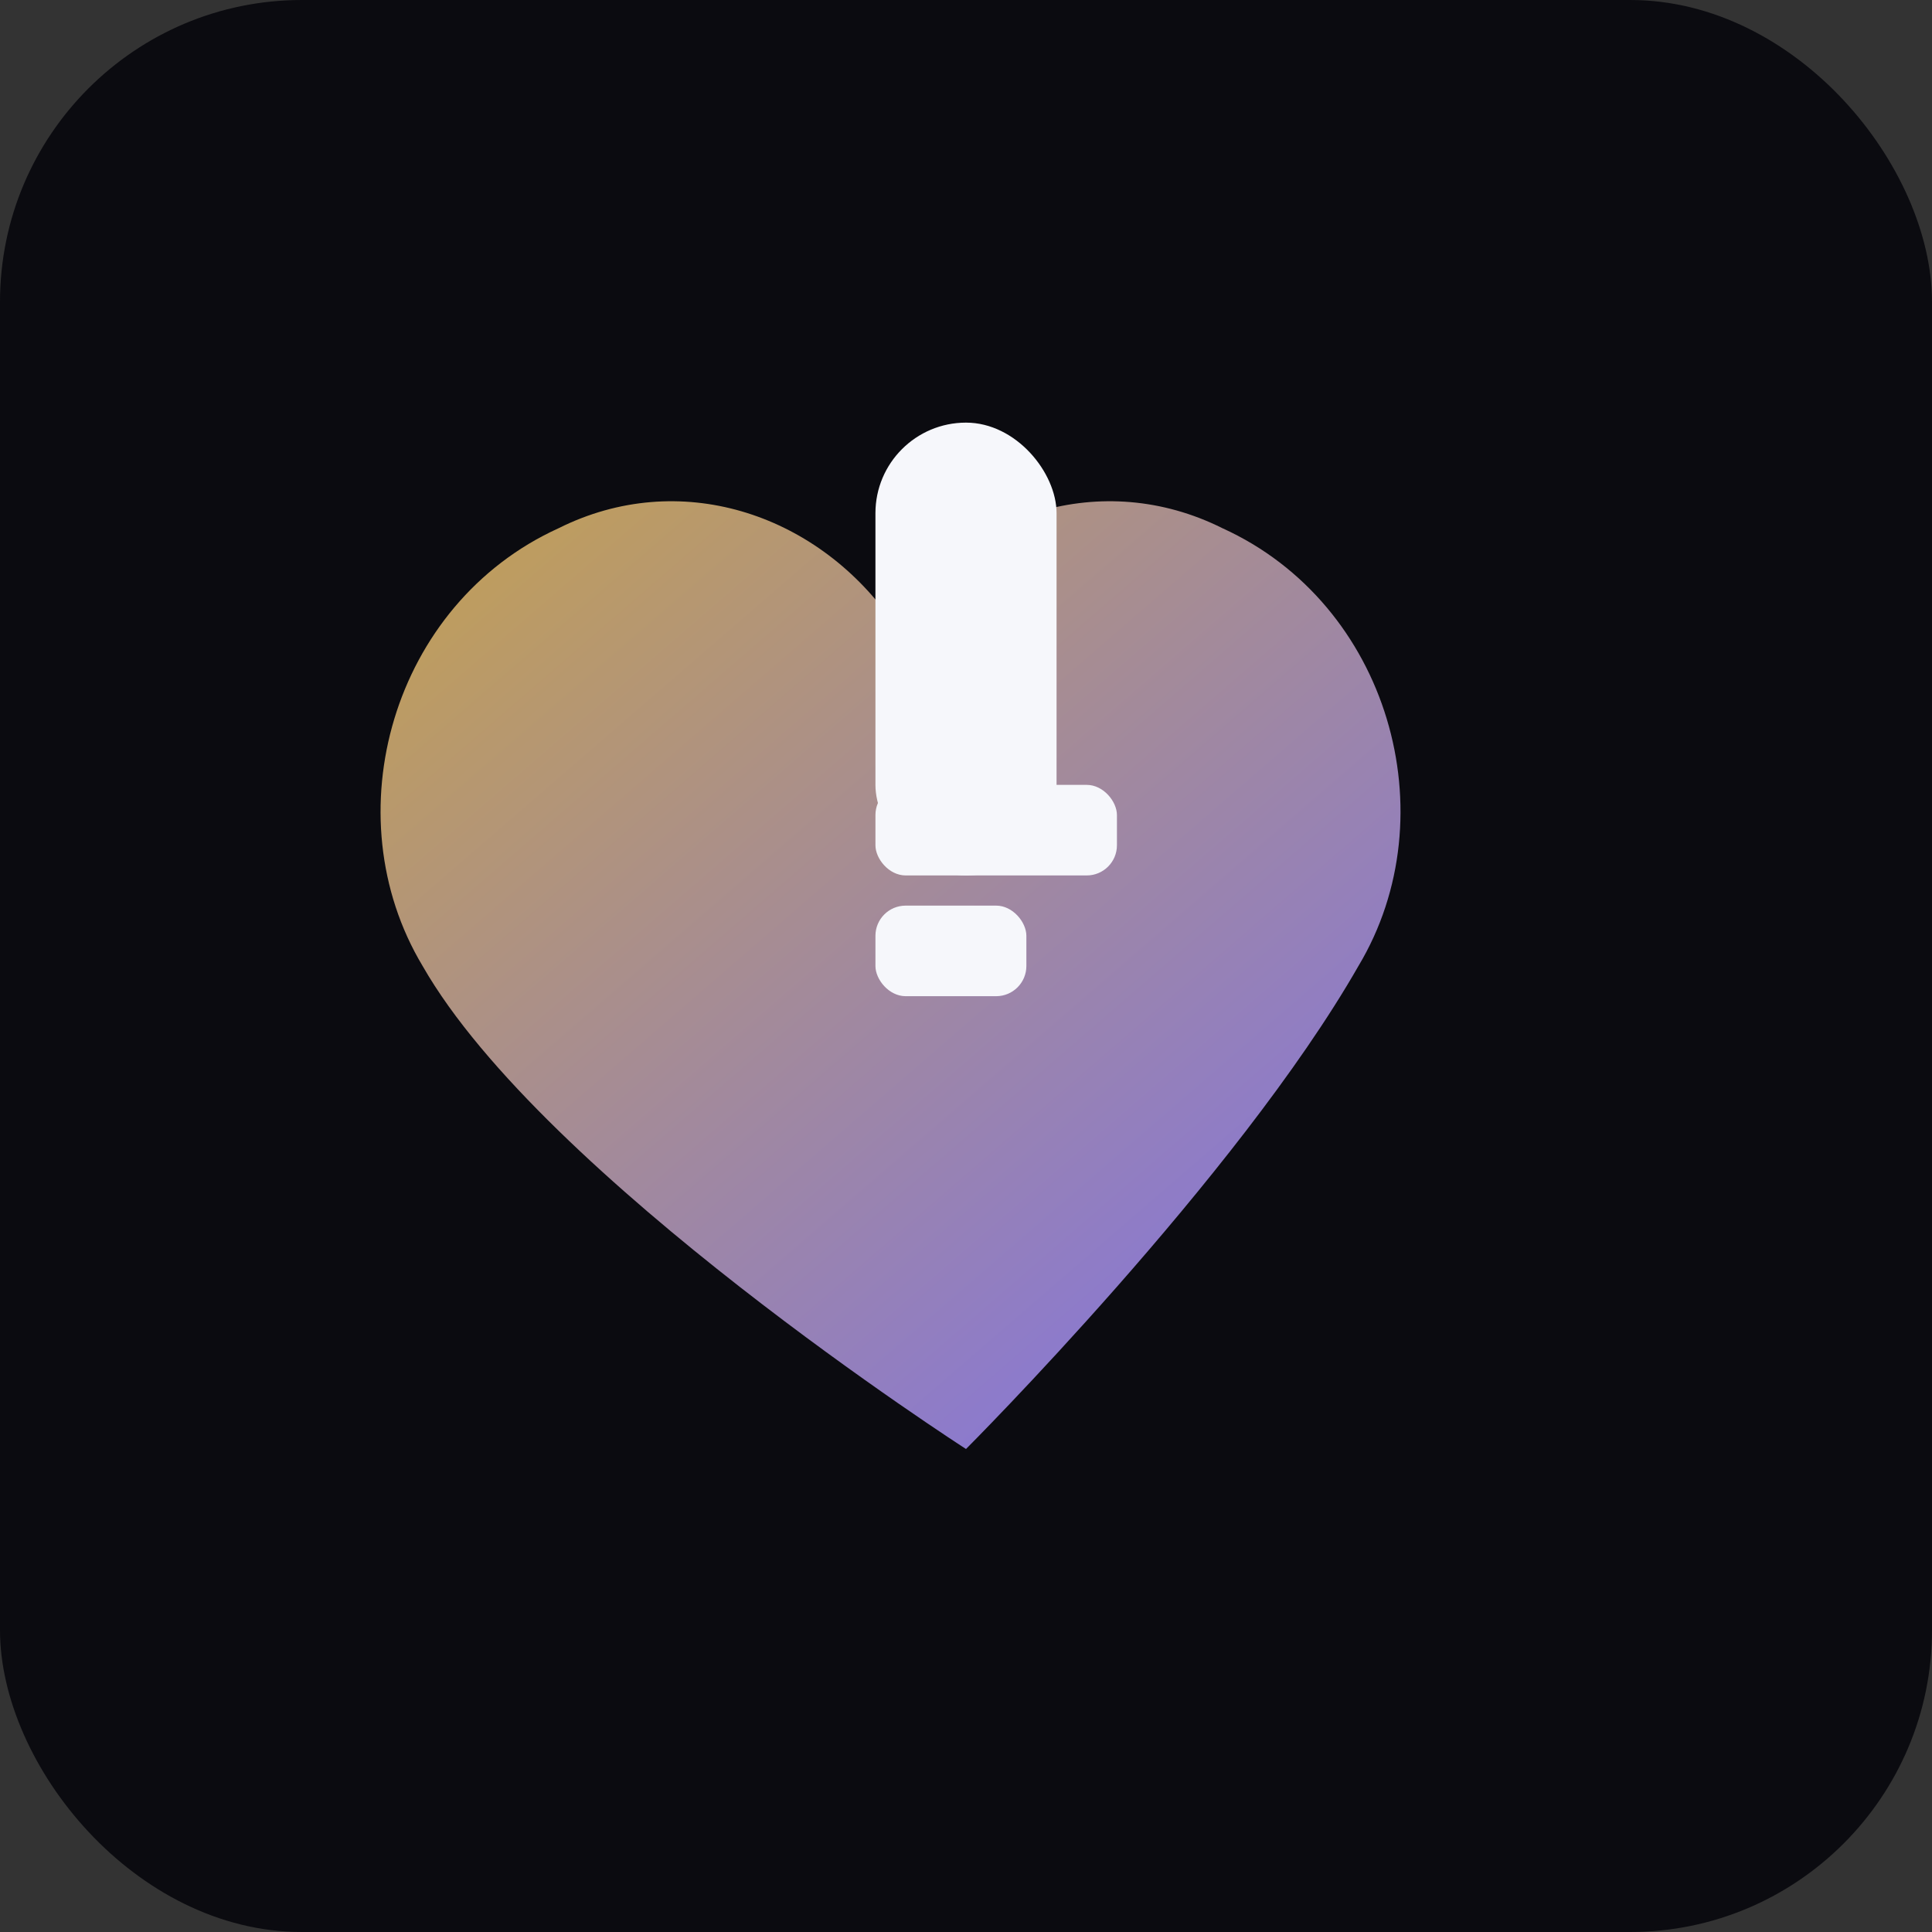 <svg xmlns="http://www.w3.org/2000/svg" viewBox="0 0 128 128">
  <rect x="0" y="0" width="128" height="128" fill="#333333" stroke="none"/>
  <defs>
    <linearGradient id="g" x1="0" y1="0" x2="1" y2="1">
      <stop offset="0" stop-color="#c7a34b"/>
      <stop offset="1" stop-color="#7c6ff0"/>
    </linearGradient>
  </defs>
  <rect width="128" height="128" rx="20" fill="#0b0b10"/>
  <!-- Heart -->
  <path d="M64 96s-28-18-36-32c-6-10-2-24 9-29 8-4 17-1 22 6 5-7 14-10 22-6 11 5 15 19 9 29-8 14-26 32-26 32z" fill="url(#g)"/>
  <!-- Key stem -->
  <rect x="58" y="28" width="12" height="30" rx="6" fill="#f6f7fb"/>
  <!-- Key teeth -->
  <rect x="58" y="52" width="16" height="6" rx="2" fill="#f6f7fb"/>
  <rect x="58" y="60" width="10" height="6" rx="2" fill="#f6f7fb"/>
</svg>

